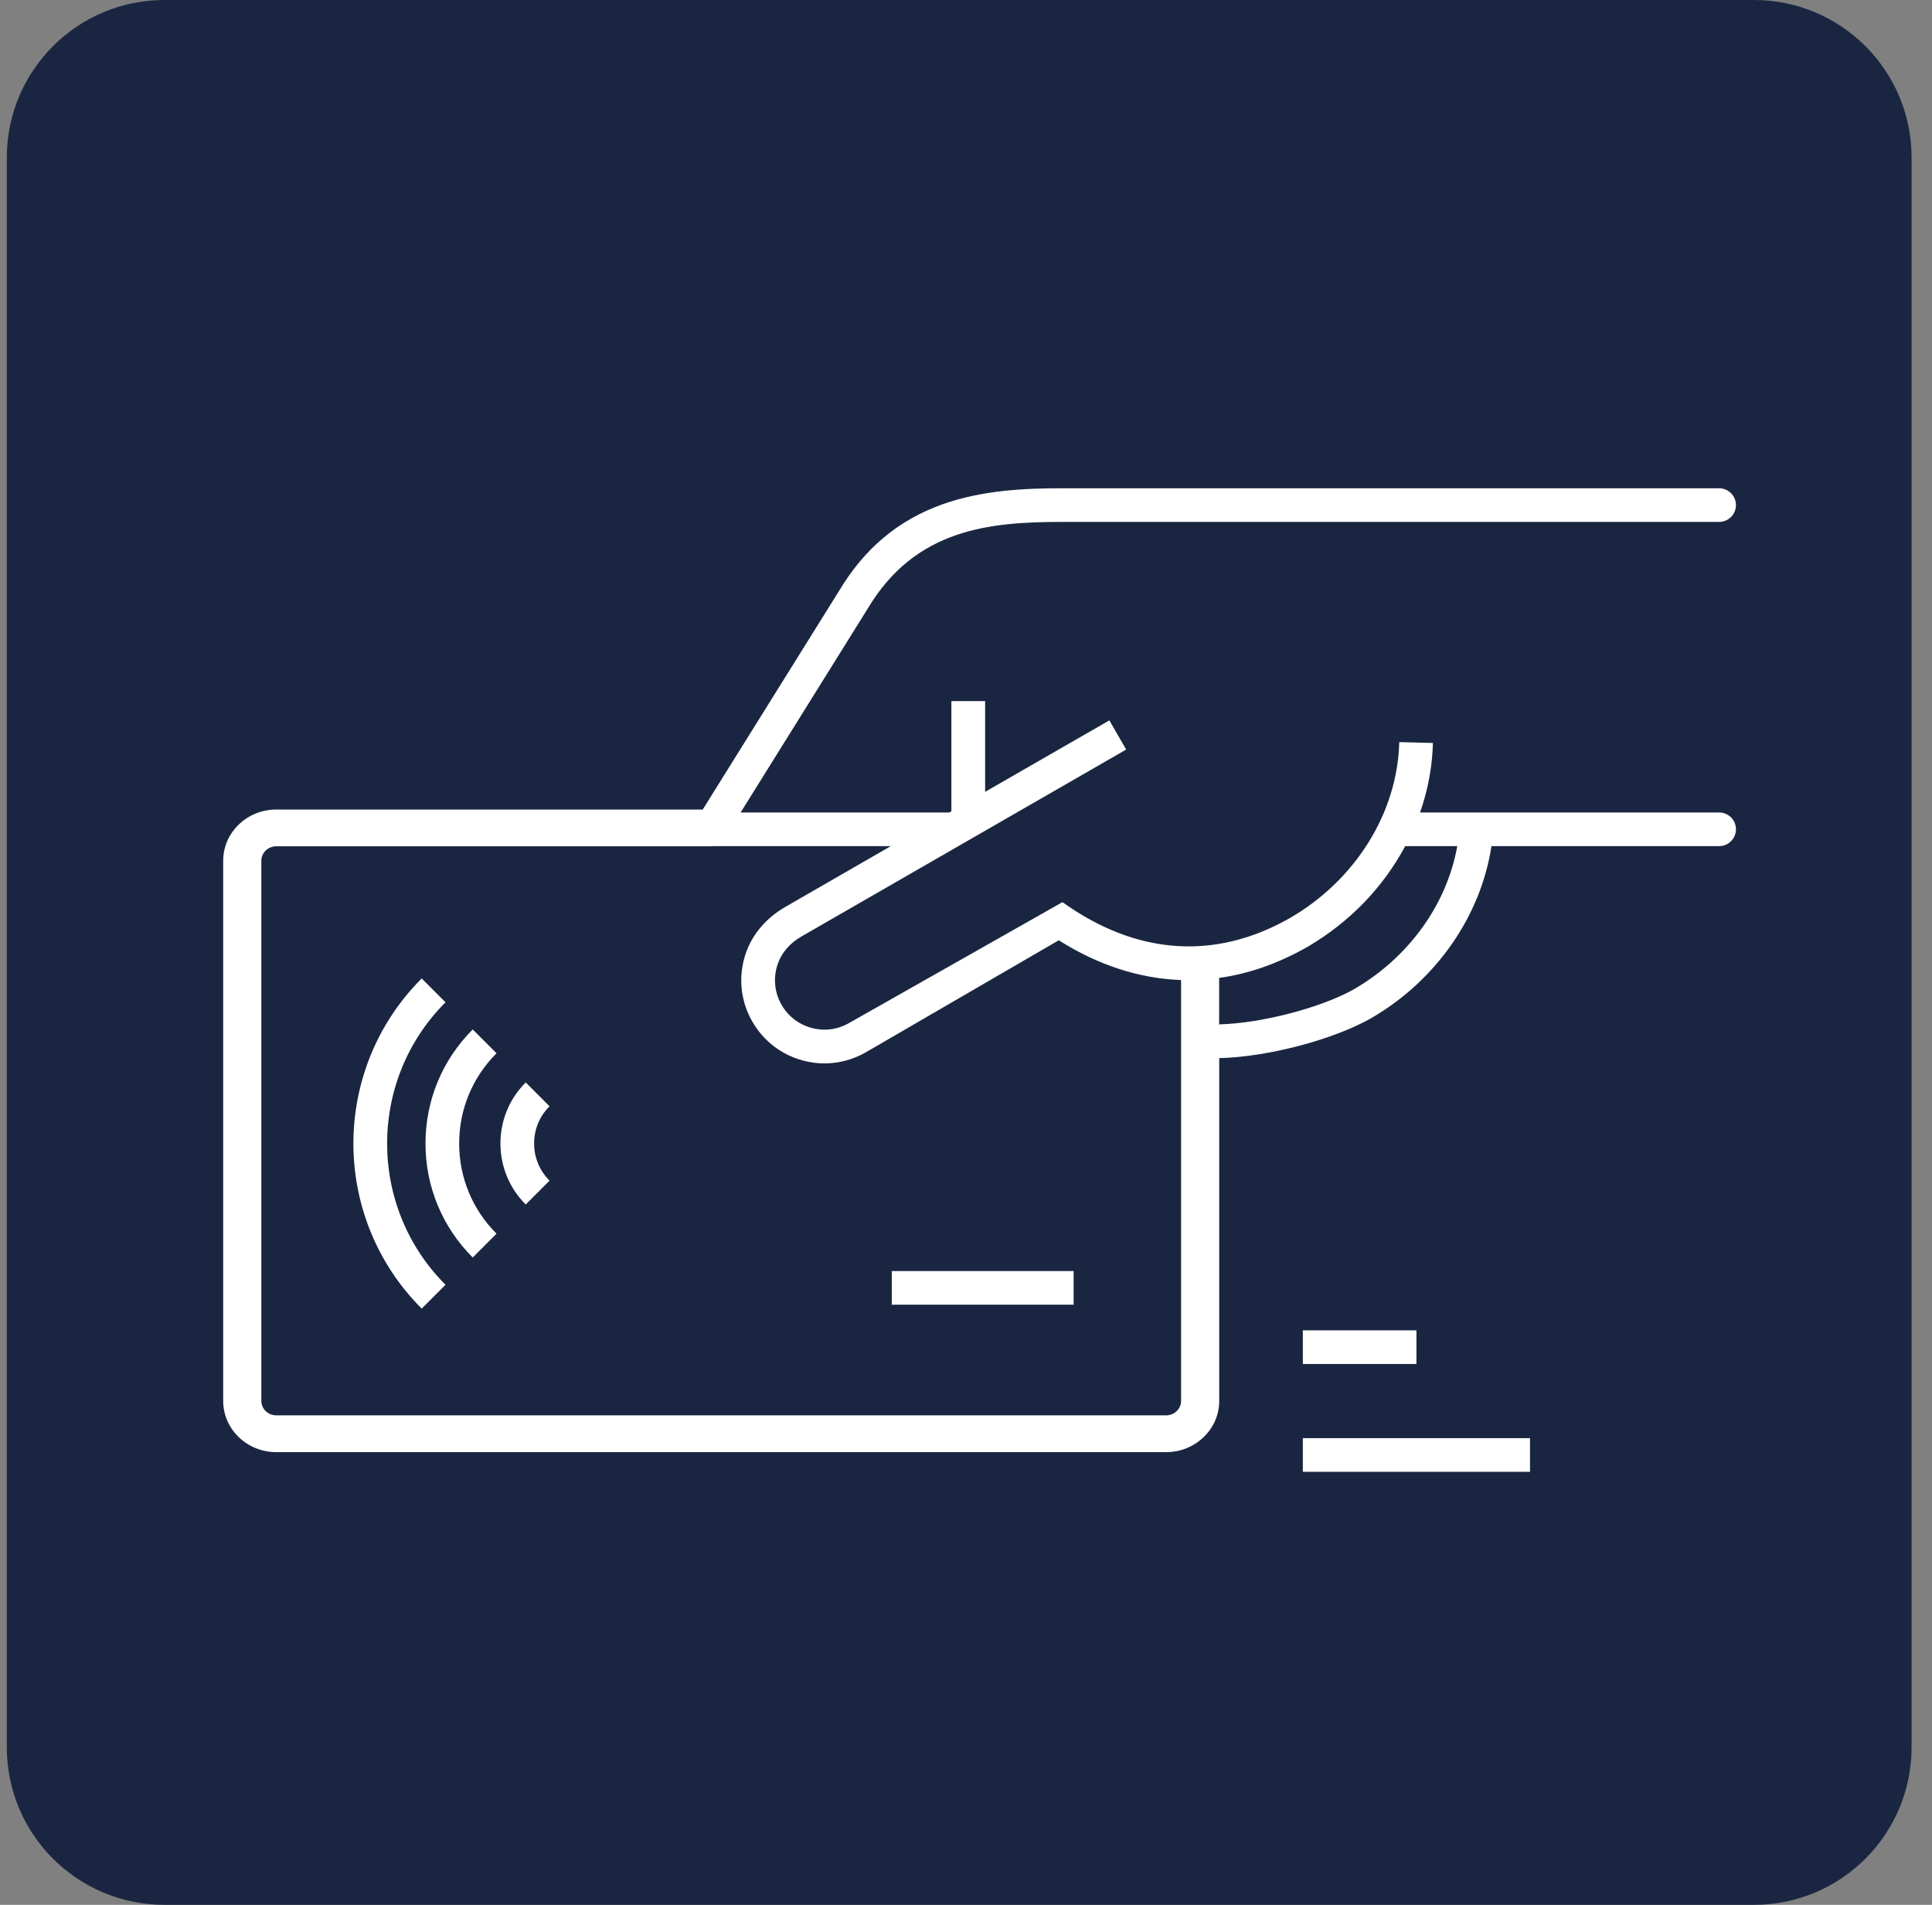 <svg width="71" height="70" viewBox="0 0 71 70" fill="none" xmlns="http://www.w3.org/2000/svg">
<rect x="0" y="0" width="71" height="70" fill="#808080" stroke="none"/>
<g clip-path="url(#clip0_67_9825)">
<path d="M64.458 0H6.042C2.843 0 0.25 2.593 0.25 5.792V64.208C0.25 67.407 2.843 70 6.042 70H64.458C67.657 70 70.25 67.407 70.25 64.208V5.792C70.25 2.593 67.657 0 64.458 0Z" fill="#1A2641"/>
<path d="M56.227 52.85H47.879V54.087H56.227V52.85Z" fill="white"/>
<path d="M52.053 48.888H47.879V50.125H52.053V48.888Z" fill="white"/>
<path d="M63.177 29.857H52.187C52.475 29.035 52.637 28.176 52.659 27.303L51.422 27.272C51.359 29.86 49.823 32.331 47.416 33.73C44.663 35.303 41.767 35.103 39.045 33.153L31.201 37.596C30.335 38.097 29.222 37.796 28.724 36.93C28.454 36.461 28.404 35.906 28.594 35.392C28.746 34.973 29.064 34.637 29.451 34.415L41.386 27.545L40.768 26.473L36.203 29.099V25.765H34.963V29.812L34.887 29.857H27.218L31.89 22.362L31.896 22.352C33.647 19.428 36.375 19.18 39.023 19.18H63.177C63.516 19.18 63.795 18.904 63.795 18.562C63.795 18.391 63.726 18.235 63.615 18.124C63.501 18.013 63.345 17.943 63.177 17.943H39.023C37.672 17.943 36.096 18.013 34.643 18.53C33.019 19.107 31.772 20.148 30.837 21.712L25.825 29.749H10.153C9.078 29.749 8.202 30.593 8.202 31.63V51.483C8.202 52.52 9.078 53.364 10.153 53.364H42.852C43.93 53.364 44.806 52.52 44.806 51.483V38.884C46.55 38.846 48.948 38.224 50.353 37.438C50.353 37.438 50.372 37.428 50.382 37.422C50.391 37.416 50.404 37.409 50.413 37.403C51.609 36.705 52.608 35.766 53.36 34.684C54.112 33.603 54.616 32.372 54.81 31.094H63.177C63.516 31.094 63.795 30.818 63.795 30.475C63.795 30.304 63.726 30.149 63.615 30.038C63.501 29.927 63.345 29.857 63.177 29.857ZM43.404 51.483C43.404 51.775 43.156 52.012 42.852 52.012H10.153C9.852 52.012 9.604 51.775 9.604 51.483V31.63C9.604 31.338 9.852 31.1 10.153 31.1H26.164V31.094H32.737L28.867 33.324C28.194 33.708 27.652 34.307 27.405 35.04C27.119 35.883 27.211 36.784 27.649 37.545C28.213 38.529 29.244 39.078 30.301 39.078C30.818 39.078 31.344 38.944 31.823 38.668L38.909 34.554C40.352 35.465 41.852 35.953 43.372 36.014H43.404V51.483ZM49.763 36.35C48.542 37.038 46.353 37.606 44.806 37.644H44.793V35.941C44.793 35.941 44.802 35.941 44.806 35.937C45.89 35.785 46.959 35.411 48.003 34.821C48.003 34.821 48.022 34.811 48.035 34.805C48.044 34.799 48.053 34.792 48.066 34.786C48.837 34.332 49.532 33.784 50.134 33.162C50.734 32.537 51.241 31.839 51.641 31.094H53.554C53.173 33.225 51.784 35.176 49.763 36.35Z" fill="white"/>
<path d="M44.806 35.938V37.644H44.793V35.941C44.793 35.941 44.803 35.941 44.806 35.938Z" fill="white"/>
<path d="M19.32 39.778C18.721 40.378 18.391 41.174 18.391 42.021C18.391 42.868 18.721 43.664 19.32 44.263L20.195 43.388C19.831 43.023 19.628 42.538 19.628 42.021C19.628 41.504 19.828 41.019 20.195 40.654L19.32 39.778Z" fill="white"/>
<path d="M17.372 37.831C16.252 38.951 15.637 40.438 15.637 42.021C15.637 43.604 16.252 45.092 17.372 46.211L18.247 45.336C17.362 44.451 16.874 43.274 16.874 42.021C16.874 40.768 17.362 39.591 18.247 38.706L17.372 37.831Z" fill="white"/>
<path d="M16.372 36.833L15.497 35.957C12.151 39.303 12.151 44.743 15.497 48.089L16.372 47.214C13.511 44.353 13.511 39.694 16.372 36.833Z" fill="white"/>
<path d="M39.455 46.709H32.772V47.946H39.455V46.709Z" fill="white"/>
</g>
<defs>
<clipPath id="clip0_67_9825">
<rect width="70" height="70" fill="white" transform="translate(0.25)"/>
</clipPath>
</defs>
</svg>
